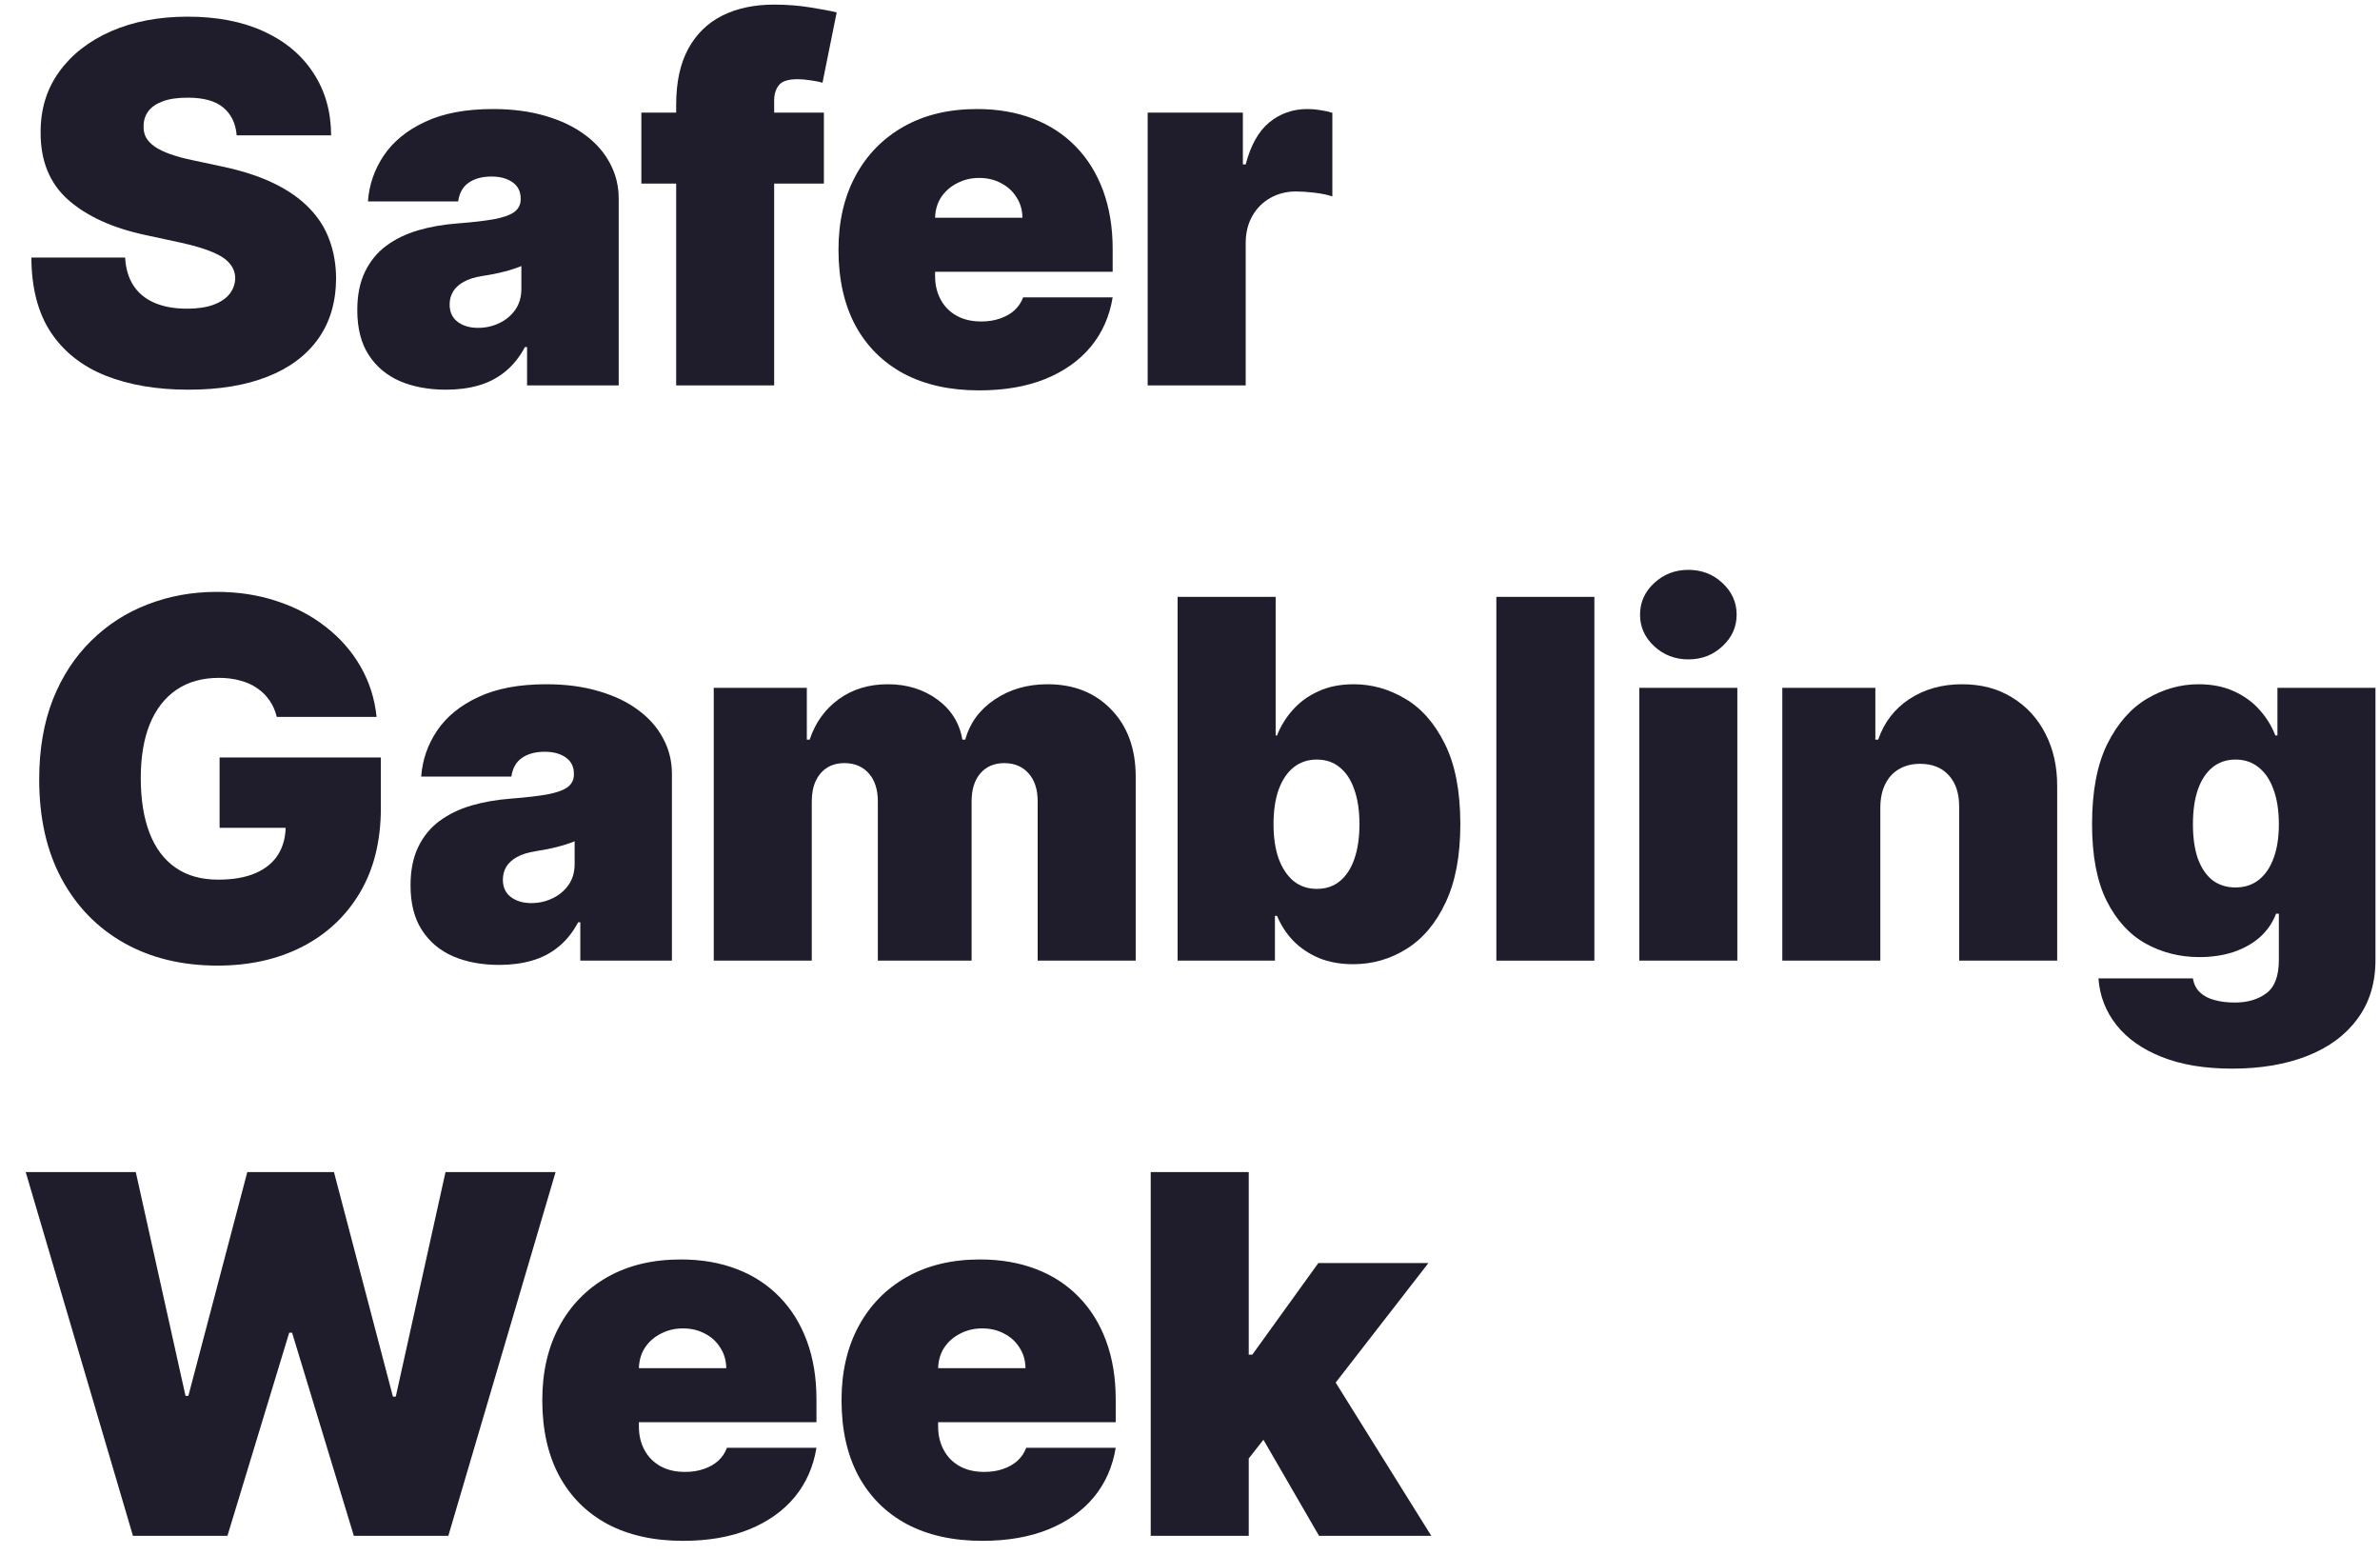 <svg width="75" height="49" viewBox="0 0 75 49" fill="none" xmlns="http://www.w3.org/2000/svg">
<path d="M7.458 4.263C7.428 3.89 7.288 3.599 7.038 3.39C6.792 3.181 6.417 3.077 5.913 3.077C5.592 3.077 5.329 3.116 5.124 3.194C4.923 3.269 4.773 3.372 4.676 3.502C4.579 3.633 4.529 3.782 4.525 3.95C4.518 4.088 4.542 4.213 4.598 4.325C4.658 4.433 4.751 4.532 4.878 4.621C5.005 4.707 5.167 4.786 5.365 4.856C5.562 4.927 5.798 4.991 6.07 5.047L7.01 5.248C7.644 5.382 8.187 5.56 8.638 5.78C9.09 6 9.459 6.259 9.746 6.558C10.034 6.852 10.245 7.184 10.379 7.554C10.517 7.923 10.588 8.326 10.591 8.762C10.588 9.516 10.399 10.154 10.026 10.676C9.653 11.199 9.12 11.596 8.426 11.868C7.736 12.141 6.906 12.277 5.936 12.277C4.939 12.277 4.07 12.129 3.328 11.835C2.589 11.54 2.015 11.087 1.604 10.475C1.198 9.859 0.992 9.072 0.989 8.113H3.943C3.962 8.464 4.05 8.759 4.206 8.997C4.363 9.236 4.583 9.417 4.867 9.54C5.154 9.663 5.495 9.725 5.891 9.725C6.223 9.725 6.501 9.684 6.725 9.602C6.948 9.52 7.118 9.406 7.234 9.261C7.349 9.115 7.409 8.949 7.413 8.762C7.409 8.587 7.351 8.434 7.239 8.304C7.131 8.169 6.952 8.05 6.702 7.945C6.452 7.837 6.115 7.737 5.689 7.643L4.548 7.397C3.533 7.177 2.733 6.809 2.147 6.295C1.565 5.776 1.276 5.069 1.28 4.174C1.276 3.446 1.47 2.81 1.862 2.265C2.257 1.717 2.804 1.29 3.501 0.984C4.203 0.678 5.007 0.525 5.913 0.525C6.838 0.525 7.639 0.68 8.314 0.99C8.989 1.299 9.51 1.736 9.875 2.299C10.245 2.859 10.431 3.513 10.435 4.263H7.458Z" fill="#1F1D2B"/>
<path d="M14.057 12.277C13.509 12.277 13.024 12.187 12.602 12.008C12.184 11.825 11.856 11.549 11.617 11.18C11.379 10.811 11.259 10.341 11.259 9.77C11.259 9.3 11.339 8.899 11.5 8.567C11.66 8.231 11.884 7.957 12.171 7.744C12.459 7.531 12.793 7.369 13.173 7.257C13.557 7.145 13.972 7.072 14.415 7.039C14.897 7.002 15.283 6.957 15.574 6.905C15.869 6.849 16.081 6.772 16.212 6.675C16.342 6.574 16.408 6.442 16.408 6.278V6.255C16.408 6.032 16.322 5.86 16.15 5.741C15.979 5.621 15.758 5.562 15.49 5.562C15.195 5.562 14.955 5.627 14.768 5.757C14.585 5.884 14.475 6.08 14.438 6.345H11.595C11.632 5.823 11.798 5.341 12.093 4.901C12.392 4.457 12.826 4.103 13.397 3.838C13.968 3.569 14.68 3.435 15.535 3.435C16.15 3.435 16.702 3.508 17.191 3.653C17.68 3.795 18.096 3.995 18.439 4.252C18.782 4.506 19.043 4.804 19.223 5.147C19.405 5.487 19.497 5.856 19.497 6.255V12.143H16.609V10.934H16.542C16.37 11.255 16.161 11.514 15.915 11.712C15.673 11.909 15.395 12.053 15.081 12.143C14.772 12.232 14.43 12.277 14.057 12.277ZM15.065 10.329C15.3 10.329 15.52 10.281 15.725 10.184C15.934 10.087 16.104 9.947 16.234 9.764C16.365 9.581 16.43 9.359 16.43 9.098V8.382C16.348 8.415 16.26 8.447 16.167 8.477C16.078 8.507 15.98 8.535 15.876 8.561C15.775 8.587 15.667 8.611 15.552 8.634C15.44 8.656 15.322 8.677 15.199 8.695C14.96 8.733 14.764 8.794 14.611 8.88C14.462 8.962 14.35 9.065 14.276 9.188C14.205 9.307 14.169 9.441 14.169 9.591C14.169 9.829 14.253 10.012 14.421 10.139C14.589 10.266 14.803 10.329 15.065 10.329Z" fill="#1F1D2B"/>
<path d="M25.963 3.547V5.785H20.211V3.547H25.963ZM21.308 12.143V3.301C21.308 2.592 21.434 2.004 21.688 1.538C21.942 1.072 22.3 0.723 22.762 0.491C23.225 0.26 23.77 0.145 24.396 0.145C24.788 0.145 25.169 0.174 25.538 0.234C25.911 0.294 26.187 0.346 26.366 0.391L25.919 2.607C25.807 2.573 25.676 2.547 25.527 2.528C25.378 2.506 25.247 2.495 25.135 2.495C24.844 2.495 24.648 2.556 24.548 2.68C24.447 2.803 24.396 2.965 24.396 3.166V12.143H21.308Z" fill="#1F1D2B"/>
<path d="M30.855 12.299C29.937 12.299 29.146 12.124 28.482 11.773C27.822 11.419 27.313 10.911 26.954 10.251C26.6 9.587 26.423 8.792 26.423 7.867C26.423 6.979 26.602 6.203 26.96 5.539C27.318 4.875 27.824 4.358 28.477 3.989C29.129 3.62 29.9 3.435 30.788 3.435C31.437 3.435 32.025 3.536 32.55 3.737C33.077 3.939 33.526 4.232 33.899 4.616C34.272 4.996 34.559 5.459 34.761 6.004C34.962 6.548 35.063 7.162 35.063 7.845V8.561H27.385V6.86H32.22C32.217 6.614 32.153 6.397 32.03 6.211C31.911 6.02 31.748 5.873 31.543 5.769C31.342 5.66 31.112 5.606 30.855 5.606C30.605 5.606 30.375 5.66 30.167 5.769C29.958 5.873 29.79 6.019 29.663 6.205C29.54 6.392 29.474 6.61 29.467 6.86V8.695C29.467 8.971 29.525 9.218 29.641 9.434C29.756 9.65 29.922 9.82 30.139 9.943C30.355 10.066 30.616 10.128 30.922 10.128C31.135 10.128 31.329 10.098 31.504 10.038C31.683 9.979 31.836 9.893 31.963 9.781C32.09 9.665 32.183 9.527 32.243 9.367H35.063C34.966 9.964 34.737 10.482 34.375 10.922C34.013 11.359 33.533 11.698 32.937 11.941C32.343 12.18 31.649 12.299 30.855 12.299Z" fill="#1F1D2B"/>
<path d="M36.166 12.143V3.547H39.166V5.181H39.255C39.412 4.577 39.66 4.135 39.999 3.855C40.343 3.575 40.744 3.435 41.203 3.435C41.337 3.435 41.469 3.446 41.6 3.469C41.734 3.487 41.863 3.515 41.986 3.553V6.188C41.833 6.136 41.645 6.097 41.421 6.071C41.197 6.045 41.005 6.032 40.844 6.032C40.542 6.032 40.27 6.101 40.027 6.239C39.789 6.373 39.6 6.563 39.462 6.809C39.324 7.052 39.255 7.337 39.255 7.666V12.143H36.166Z" fill="#1F1D2B"/>
<path d="M8.722 22.587C8.674 22.389 8.597 22.216 8.493 22.067C8.388 21.914 8.258 21.785 8.101 21.68C7.948 21.572 7.769 21.492 7.564 21.44C7.363 21.384 7.141 21.356 6.898 21.356C6.376 21.356 5.93 21.481 5.561 21.731C5.195 21.981 4.915 22.341 4.721 22.811C4.531 23.281 4.436 23.848 4.436 24.512C4.436 25.183 4.527 25.758 4.71 26.236C4.893 26.713 5.165 27.079 5.527 27.332C5.889 27.586 6.338 27.713 6.876 27.713C7.349 27.713 7.743 27.644 8.056 27.506C8.374 27.368 8.61 27.172 8.767 26.918C8.924 26.665 9.002 26.366 9.002 26.023L9.539 26.079H6.92V23.863H12.002V25.452C12.002 26.497 11.78 27.39 11.336 28.133C10.896 28.871 10.287 29.438 9.511 29.834C8.739 30.226 7.853 30.421 6.853 30.421C5.738 30.421 4.759 30.184 3.915 29.711C3.072 29.237 2.414 28.562 1.94 27.685C1.47 26.808 1.235 25.765 1.235 24.557C1.235 23.609 1.379 22.77 1.666 22.038C1.957 21.307 2.36 20.69 2.875 20.186C3.389 19.679 3.984 19.297 4.66 19.039C5.335 18.778 6.059 18.647 6.831 18.647C7.51 18.647 8.14 18.744 8.722 18.938C9.308 19.129 9.825 19.401 10.273 19.755C10.724 20.106 11.088 20.522 11.364 21.003C11.64 21.485 11.808 22.012 11.867 22.587H8.722Z" fill="#1F1D2B"/>
<path d="M15.735 30.399C15.186 30.399 14.701 30.309 14.28 30.13C13.862 29.948 13.534 29.672 13.295 29.302C13.056 28.933 12.937 28.463 12.937 27.892C12.937 27.422 13.017 27.021 13.177 26.689C13.338 26.353 13.562 26.079 13.849 25.866C14.136 25.654 14.47 25.491 14.851 25.379C15.235 25.267 15.649 25.195 16.093 25.161C16.574 25.124 16.96 25.079 17.251 25.027C17.546 24.971 17.759 24.894 17.889 24.797C18.02 24.697 18.085 24.564 18.085 24.4V24.378C18.085 24.154 17.999 23.982 17.828 23.863C17.656 23.744 17.436 23.684 17.167 23.684C16.873 23.684 16.632 23.749 16.445 23.88C16.263 24.006 16.153 24.202 16.115 24.467H13.273C13.31 23.945 13.476 23.464 13.771 23.023C14.069 22.579 14.504 22.225 15.074 21.96C15.645 21.692 16.358 21.557 17.212 21.557C17.828 21.557 18.38 21.63 18.869 21.776C19.357 21.917 19.773 22.117 20.116 22.374C20.46 22.628 20.721 22.926 20.9 23.27C21.083 23.609 21.174 23.979 21.174 24.378V30.265H18.287V29.056H18.219C18.048 29.377 17.839 29.636 17.593 29.834C17.35 30.032 17.072 30.175 16.759 30.265C16.449 30.354 16.108 30.399 15.735 30.399ZM16.742 28.452C16.977 28.452 17.197 28.403 17.402 28.306C17.611 28.209 17.781 28.069 17.912 27.886C18.042 27.704 18.108 27.482 18.108 27.221V26.504C18.025 26.538 17.938 26.57 17.845 26.599C17.755 26.629 17.658 26.657 17.553 26.683C17.453 26.709 17.345 26.734 17.229 26.756C17.117 26.778 17 26.799 16.876 26.818C16.638 26.855 16.442 26.916 16.289 27.002C16.14 27.084 16.028 27.187 15.953 27.31C15.882 27.429 15.847 27.564 15.847 27.713C15.847 27.952 15.931 28.134 16.099 28.261C16.266 28.388 16.481 28.452 16.742 28.452Z" fill="#1F1D2B"/>
<path d="M22.492 30.265V21.669H25.425V23.303H25.514C25.693 22.766 25.999 22.341 26.432 22.027C26.865 21.714 27.38 21.557 27.977 21.557C28.581 21.557 29.101 21.718 29.538 22.038C29.974 22.356 30.237 22.777 30.327 23.303H30.416C30.562 22.777 30.872 22.356 31.345 22.038C31.819 21.718 32.375 21.557 33.013 21.557C33.838 21.557 34.505 21.822 35.017 22.352C35.531 22.882 35.789 23.587 35.789 24.467V30.265H32.7V25.251C32.7 24.874 32.605 24.579 32.414 24.366C32.224 24.15 31.968 24.042 31.648 24.042C31.331 24.042 31.079 24.15 30.892 24.366C30.709 24.579 30.618 24.874 30.618 25.251V30.265H27.663V25.251C27.663 24.874 27.568 24.579 27.378 24.366C27.188 24.15 26.932 24.042 26.611 24.042C26.398 24.042 26.216 24.09 26.063 24.187C25.91 24.284 25.79 24.424 25.705 24.607C25.622 24.786 25.581 25.001 25.581 25.251V30.265H22.492Z" fill="#1F1D2B"/>
<path d="M37.11 30.265V18.804H40.199V23.169H40.244C40.356 22.878 40.52 22.611 40.736 22.369C40.953 22.122 41.221 21.927 41.542 21.781C41.863 21.632 42.236 21.557 42.661 21.557C43.228 21.557 43.767 21.708 44.278 22.011C44.793 22.313 45.211 22.788 45.532 23.438C45.856 24.087 46.019 24.93 46.019 25.967C46.019 26.959 45.864 27.782 45.554 28.435C45.248 29.088 44.838 29.575 44.323 29.895C43.812 30.216 43.251 30.377 42.639 30.377C42.236 30.377 41.876 30.311 41.559 30.181C41.245 30.047 40.977 29.866 40.753 29.638C40.533 29.407 40.363 29.145 40.244 28.855H40.176V30.265H37.11ZM40.132 25.967C40.132 26.385 40.186 26.747 40.294 27.053C40.406 27.355 40.563 27.59 40.764 27.758C40.969 27.922 41.214 28.004 41.497 28.004C41.781 28.004 42.021 27.924 42.219 27.763C42.42 27.599 42.574 27.366 42.678 27.064C42.786 26.758 42.84 26.392 42.84 25.967C42.84 25.542 42.786 25.178 42.678 24.876C42.574 24.57 42.42 24.337 42.219 24.176C42.021 24.012 41.781 23.93 41.497 23.93C41.214 23.93 40.969 24.012 40.764 24.176C40.563 24.337 40.406 24.57 40.294 24.876C40.186 25.178 40.132 25.542 40.132 25.967Z" fill="#1F1D2B"/>
<path d="M50.243 18.804V30.265H47.154V18.804H50.243Z" fill="#1F1D2B"/>
<path d="M51.659 30.265V21.669H54.748V30.265H51.659ZM53.204 20.774C52.786 20.774 52.428 20.636 52.129 20.36C51.831 20.084 51.682 19.752 51.682 19.364C51.682 18.976 51.831 18.644 52.129 18.367C52.428 18.091 52.786 17.953 53.204 17.953C53.625 17.953 53.983 18.091 54.278 18.367C54.577 18.644 54.726 18.976 54.726 19.364C54.726 19.752 54.577 20.084 54.278 20.36C53.983 20.636 53.625 20.774 53.204 20.774Z" fill="#1F1D2B"/>
<path d="M59.254 25.43V30.265H56.165V21.669H59.097V23.303H59.186C59.373 22.759 59.701 22.331 60.171 22.022C60.645 21.712 61.197 21.557 61.828 21.557C62.436 21.557 62.964 21.697 63.411 21.977C63.863 22.253 64.212 22.634 64.458 23.119C64.708 23.604 64.831 24.158 64.827 24.781V30.265H61.738V25.43C61.742 25.004 61.634 24.671 61.414 24.428C61.197 24.186 60.895 24.064 60.507 24.064C60.253 24.064 60.031 24.12 59.841 24.232C59.655 24.34 59.511 24.497 59.41 24.702C59.309 24.904 59.257 25.146 59.254 25.43Z" fill="#1F1D2B"/>
<path d="M70.336 33.667C69.474 33.667 68.735 33.544 68.12 33.298C67.508 33.055 67.032 32.719 66.693 32.291C66.357 31.865 66.168 31.377 66.127 30.824H69.105C69.134 31.007 69.209 31.154 69.328 31.266C69.448 31.378 69.601 31.459 69.787 31.507C69.978 31.559 70.19 31.585 70.425 31.585C70.824 31.585 71.155 31.488 71.416 31.294C71.681 31.1 71.813 30.75 71.813 30.242V28.787H71.724C71.612 29.078 71.44 29.326 71.209 29.532C70.977 29.733 70.699 29.888 70.375 29.996C70.05 30.101 69.694 30.153 69.306 30.153C68.694 30.153 68.131 30.011 67.616 29.727C67.105 29.444 66.695 28.994 66.385 28.379C66.079 27.763 65.926 26.959 65.926 25.967C65.926 24.93 66.086 24.087 66.407 23.438C66.732 22.788 67.15 22.313 67.661 22.011C68.176 21.708 68.716 21.557 69.284 21.557C69.709 21.557 70.082 21.632 70.403 21.781C70.724 21.927 70.992 22.122 71.209 22.369C71.425 22.611 71.589 22.878 71.701 23.169H71.768V21.669H74.857V30.242C74.857 30.97 74.669 31.587 74.292 32.095C73.919 32.606 73.393 32.996 72.714 33.264C72.035 33.533 71.242 33.667 70.336 33.667ZM70.448 27.959C70.731 27.959 70.974 27.881 71.175 27.724C71.38 27.564 71.537 27.336 71.645 27.041C71.757 26.743 71.813 26.385 71.813 25.967C71.813 25.542 71.757 25.178 71.645 24.876C71.537 24.57 71.38 24.337 71.175 24.176C70.974 24.012 70.731 23.93 70.448 23.93C70.164 23.93 69.922 24.012 69.72 24.176C69.522 24.337 69.369 24.57 69.261 24.876C69.157 25.178 69.105 25.542 69.105 25.967C69.105 26.392 69.157 26.754 69.261 27.053C69.369 27.347 69.522 27.573 69.72 27.73C69.922 27.883 70.164 27.959 70.448 27.959Z" fill="#1F1D2B"/>
<path d="M4.19 48.387L0.81 36.926H4.279L5.846 43.977H5.936L7.793 36.926H10.524L12.382 44H12.472L14.039 36.926H17.508L14.128 48.387H11.151L9.204 41.985H9.114L7.167 48.387H4.19Z" fill="#1F1D2B"/>
<path d="M21.521 48.544C20.603 48.544 19.812 48.368 19.148 48.018C18.488 47.663 17.979 47.156 17.621 46.495C17.266 45.831 17.089 45.037 17.089 44.112C17.089 43.224 17.268 42.448 17.626 41.784C17.984 41.12 18.49 40.603 19.143 40.233C19.796 39.864 20.566 39.679 21.454 39.679C22.103 39.679 22.691 39.78 23.217 39.982C23.743 40.183 24.192 40.476 24.565 40.86C24.938 41.241 25.226 41.703 25.427 42.248C25.629 42.793 25.729 43.407 25.729 44.089V44.806H18.052V43.104H22.887C22.883 42.858 22.819 42.642 22.696 42.455C22.577 42.265 22.415 42.117 22.209 42.013C22.008 41.905 21.779 41.851 21.521 41.851C21.271 41.851 21.042 41.905 20.833 42.013C20.624 42.117 20.456 42.263 20.329 42.45C20.206 42.636 20.141 42.854 20.133 43.104V44.94C20.133 45.216 20.191 45.462 20.307 45.678C20.422 45.895 20.588 46.065 20.805 46.188C21.021 46.311 21.282 46.372 21.588 46.372C21.801 46.372 21.995 46.343 22.17 46.283C22.349 46.223 22.502 46.137 22.629 46.026C22.756 45.91 22.849 45.772 22.909 45.611H25.729C25.632 46.208 25.403 46.727 25.041 47.167C24.679 47.603 24.2 47.943 23.603 48.185C23.01 48.424 22.316 48.544 21.521 48.544Z" fill="#1F1D2B"/>
<path d="M30.951 48.544C30.033 48.544 29.242 48.368 28.578 48.018C27.918 47.663 27.409 47.156 27.05 46.495C26.696 45.831 26.519 45.037 26.519 44.112C26.519 43.224 26.698 42.448 27.056 41.784C27.414 41.12 27.92 40.603 28.573 40.233C29.226 39.864 29.996 39.679 30.884 39.679C31.533 39.679 32.12 39.78 32.647 39.982C33.173 40.183 33.622 40.476 33.995 40.86C34.368 41.241 34.656 41.703 34.857 42.248C35.058 42.793 35.159 43.407 35.159 44.089V44.806H27.481V43.104H32.316C32.313 42.858 32.249 42.642 32.126 42.455C32.007 42.265 31.844 42.117 31.639 42.013C31.438 41.905 31.208 41.851 30.951 41.851C30.701 41.851 30.471 41.905 30.263 42.013C30.054 42.117 29.886 42.263 29.759 42.45C29.636 42.636 29.571 42.854 29.563 43.104V44.94C29.563 45.216 29.621 45.462 29.737 45.678C29.852 45.895 30.018 46.065 30.235 46.188C30.451 46.311 30.712 46.372 31.018 46.372C31.231 46.372 31.425 46.343 31.6 46.283C31.779 46.223 31.932 46.137 32.059 46.026C32.186 45.91 32.279 45.772 32.339 45.611H35.159C35.062 46.208 34.833 46.727 34.471 47.167C34.109 47.603 33.63 47.943 33.033 48.185C32.44 48.424 31.746 48.544 30.951 48.544Z" fill="#1F1D2B"/>
<path d="M39.038 46.35L39.06 42.679H39.463L41.545 39.791H45.014L41.522 44.291H40.649L39.038 46.35ZM36.262 48.387V36.926H39.351V48.387H36.262ZM41.567 48.387L39.597 44.985L41.612 42.791L45.104 48.387H41.567Z" fill="#1F1D2B"/>
</svg>
